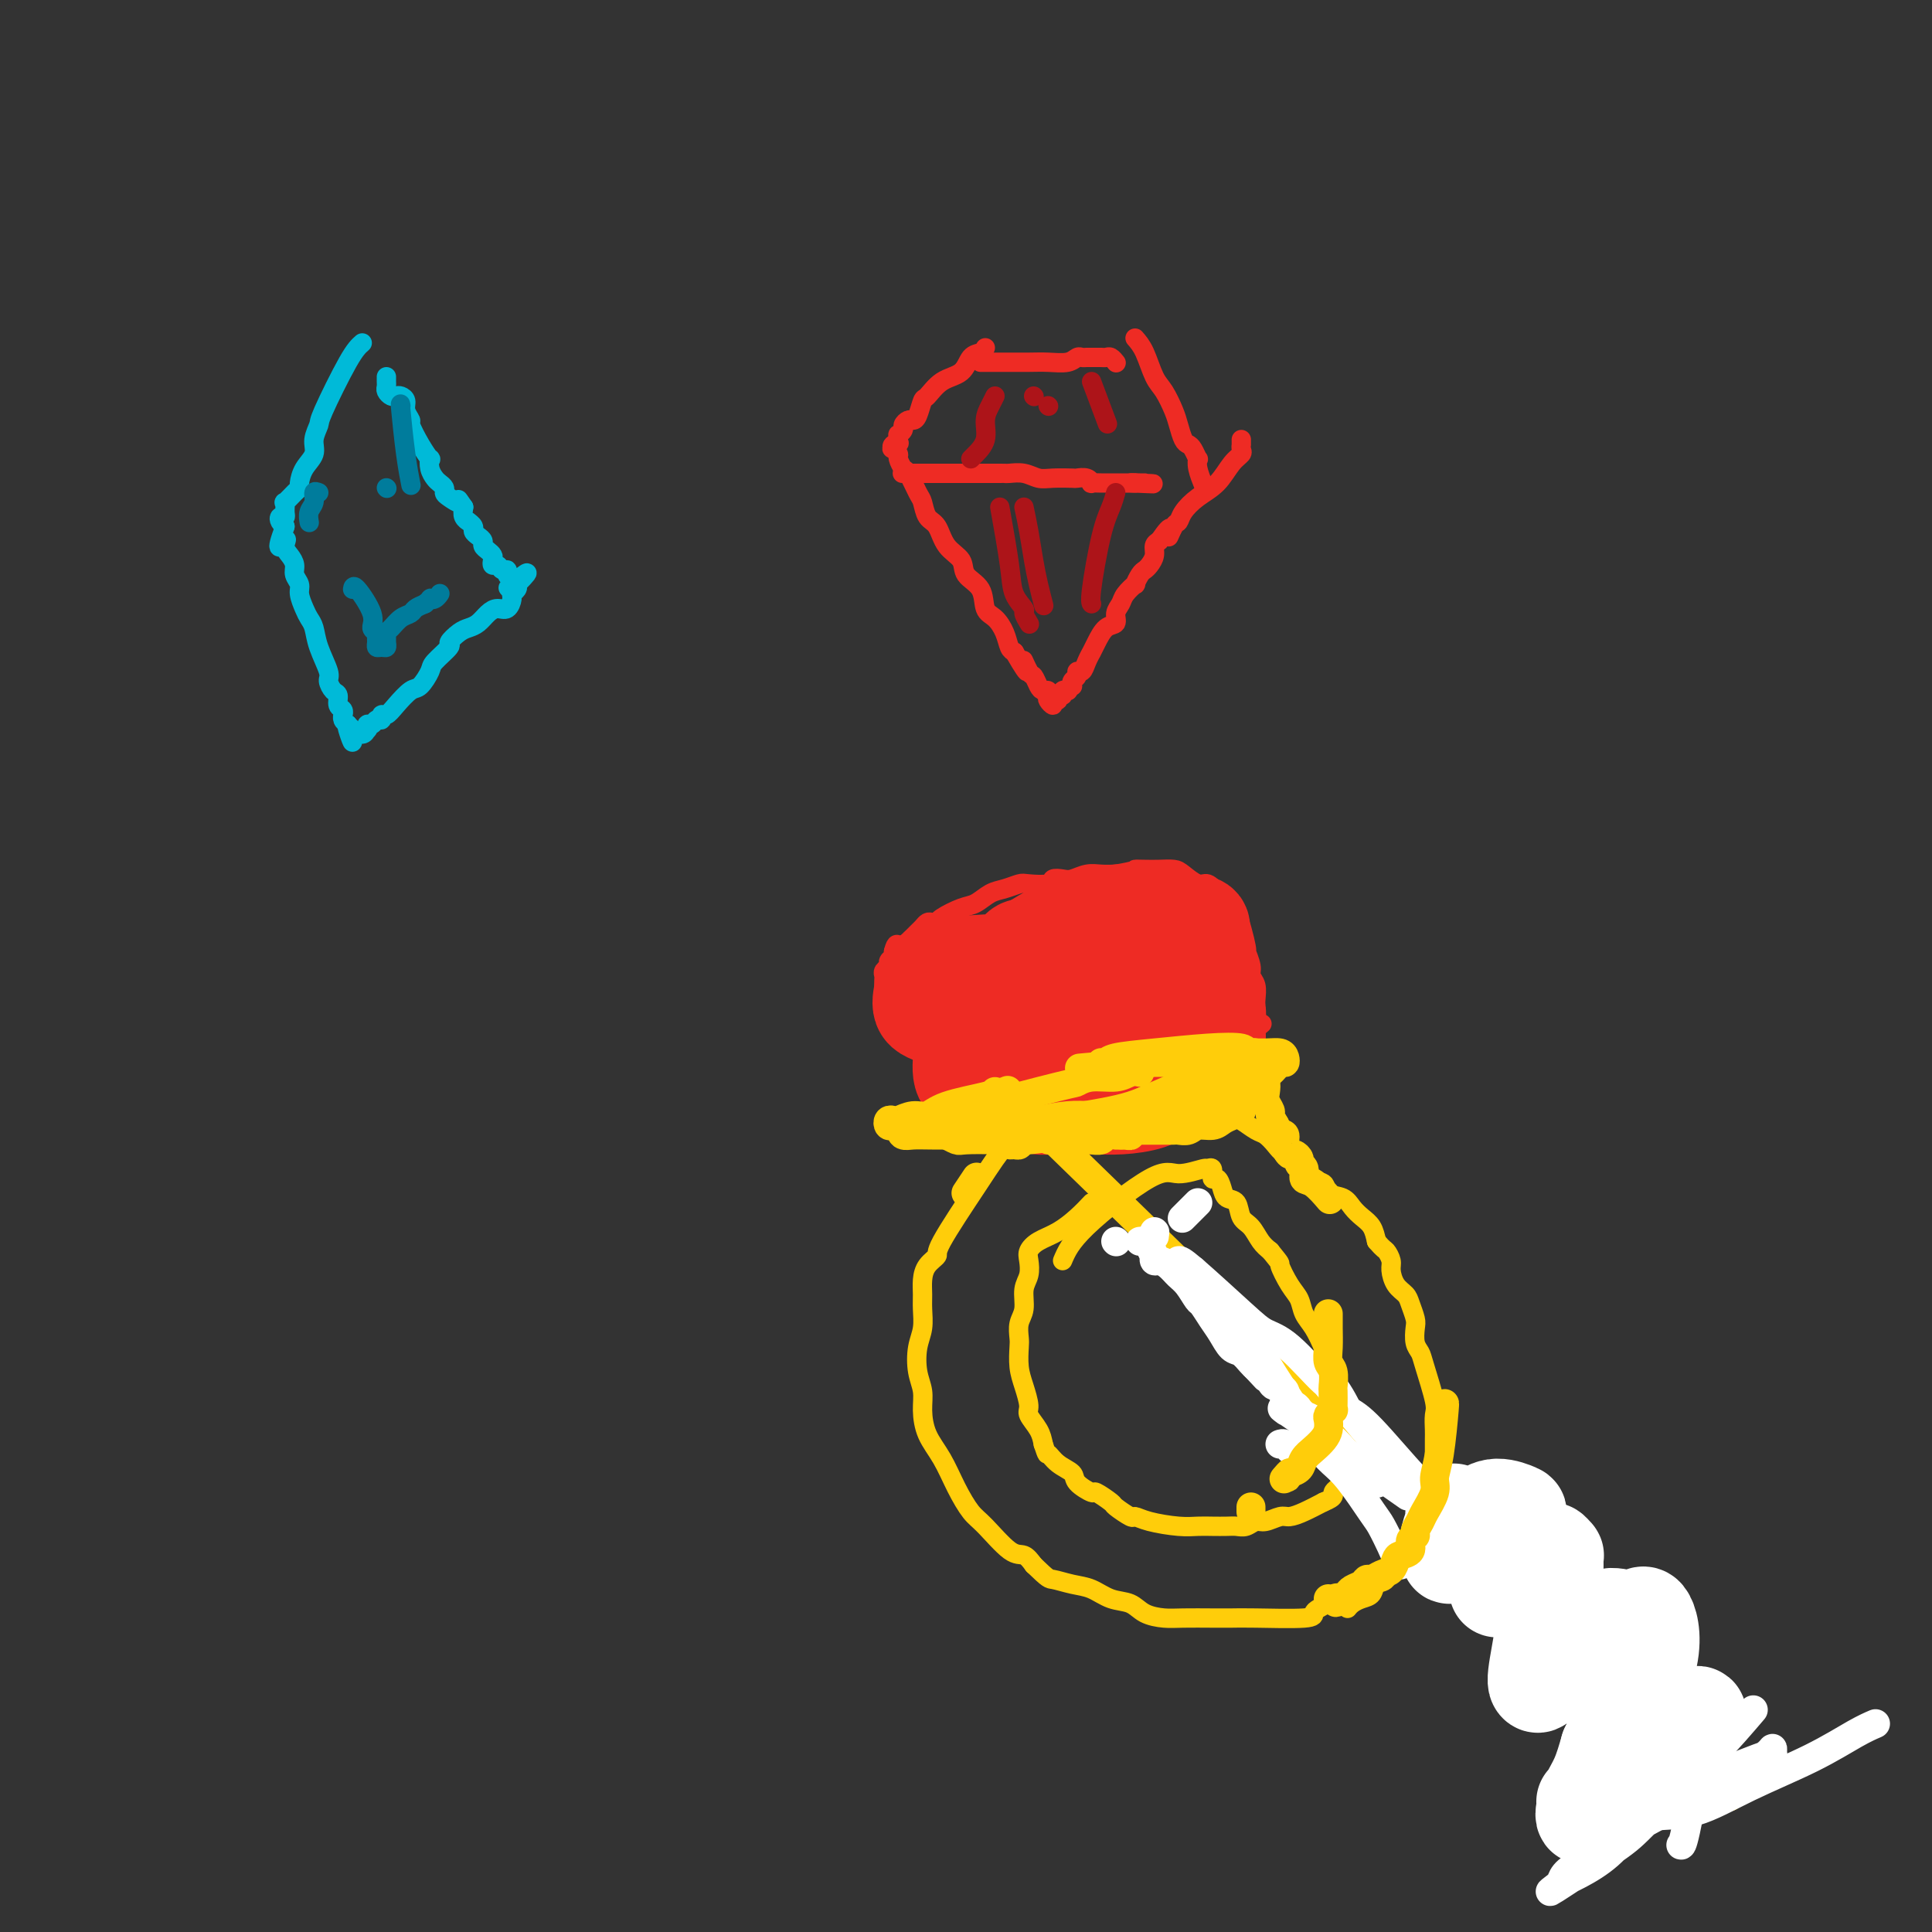 <svg viewBox='0 0 400 400' version='1.1' xmlns='http://www.w3.org/2000/svg' xmlns:xlink='http://www.w3.org/1999/xlink'><rect x="0" y="0" width="400" height="400" fill="#333333" stroke="none"/><g fill='none' stroke='#00BAD8' stroke-width='4' stroke-linecap='round' stroke-linejoin='round'><path d='M75,71c-0.723,0.630 -1.446,1.260 -3,4c-1.554,2.740 -3.940,7.590 -5,10c-1.060,2.410 -0.796,2.379 -1,3c-0.204,0.621 -0.877,1.893 -1,3c-0.123,1.107 0.305,2.050 0,3c-0.305,0.950 -1.343,1.909 -2,3c-0.657,1.091 -0.932,2.315 -1,3c-0.068,0.685 0.073,0.831 0,1c-0.073,0.169 -0.358,0.361 -1,1c-0.642,0.639 -1.640,1.726 -2,2c-0.360,0.274 -0.083,-0.263 0,0c0.083,0.263 -0.027,1.327 0,2c0.027,0.673 0.193,0.953 0,1c-0.193,0.047 -0.744,-0.141 -1,0c-0.256,0.141 -0.216,0.612 0,1c0.216,0.388 0.608,0.694 1,1'/><path d='M59,109c-2.464,6.523 -0.623,3.831 0,3c0.623,-0.831 0.027,0.200 0,1c-0.027,0.800 0.514,1.368 1,2c0.486,0.632 0.918,1.328 1,2c0.082,0.672 -0.185,1.321 0,2c0.185,0.679 0.824,1.388 1,2c0.176,0.612 -0.109,1.127 0,2c0.109,0.873 0.611,2.104 1,3c0.389,0.896 0.664,1.457 1,2c0.336,0.543 0.734,1.067 1,2c0.266,0.933 0.401,2.276 1,4c0.599,1.724 1.662,3.828 2,5c0.338,1.172 -0.049,1.413 0,2c0.049,0.587 0.535,1.520 1,2c0.465,0.480 0.909,0.506 1,1c0.091,0.494 -0.173,1.456 0,2c0.173,0.544 0.781,0.671 1,1c0.219,0.329 0.048,0.861 0,1c-0.048,0.139 0.025,-0.117 0,0c-0.025,0.117 -0.150,0.605 0,1c0.150,0.395 0.575,0.698 1,1'/><path d='M72,150c1.979,6.589 0.427,2.560 0,1c-0.427,-1.560 0.270,-0.651 1,0c0.730,0.651 1.494,1.043 2,1c0.506,-0.043 0.753,-0.522 1,-1'/><path d='M76,151c0.570,-0.089 -0.006,-0.813 0,-1c0.006,-0.187 0.592,0.161 1,0c0.408,-0.161 0.636,-0.832 1,-1c0.364,-0.168 0.864,0.168 1,0c0.136,-0.168 -0.091,-0.841 0,-1c0.091,-0.159 0.501,0.196 1,0c0.499,-0.196 1.087,-0.943 2,-2c0.913,-1.057 2.151,-2.423 3,-3c0.849,-0.577 1.308,-0.363 2,-1c0.692,-0.637 1.617,-2.125 2,-3c0.383,-0.875 0.224,-1.138 1,-2c0.776,-0.862 2.487,-2.324 3,-3c0.513,-0.676 -0.172,-0.566 0,-1c0.172,-0.434 1.201,-1.413 2,-2c0.799,-0.587 1.369,-0.782 2,-1c0.631,-0.218 1.322,-0.457 2,-1c0.678,-0.543 1.344,-1.388 2,-2c0.656,-0.612 1.304,-0.990 2,-1c0.696,-0.010 1.441,0.348 2,0c0.559,-0.348 0.933,-1.403 1,-2c0.067,-0.597 -0.174,-0.738 0,-1c0.174,-0.262 0.764,-0.646 1,-1c0.236,-0.354 0.118,-0.677 0,-1'/><path d='M107,121c4.574,-4.654 0.508,-1.290 -1,0c-1.508,1.290 -0.460,0.504 0,0c0.460,-0.504 0.331,-0.728 0,-1c-0.331,-0.272 -0.863,-0.594 -1,-1c-0.137,-0.406 0.121,-0.896 0,-1c-0.121,-0.104 -0.620,0.179 -1,0c-0.380,-0.179 -0.640,-0.822 -1,-1c-0.360,-0.178 -0.818,0.107 -1,0c-0.182,-0.107 -0.086,-0.606 0,-1c0.086,-0.394 0.164,-0.683 0,-1c-0.164,-0.317 -0.570,-0.662 -1,-1c-0.430,-0.338 -0.885,-0.668 -1,-1c-0.115,-0.332 0.109,-0.667 0,-1c-0.109,-0.333 -0.550,-0.663 -1,-1c-0.450,-0.337 -0.909,-0.681 -1,-1c-0.091,-0.319 0.186,-0.613 0,-1c-0.186,-0.387 -0.833,-0.867 -1,-1c-0.167,-0.133 0.147,0.079 0,0c-0.147,-0.079 -0.756,-0.451 -1,-1c-0.244,-0.549 -0.122,-1.274 0,-2'/><path d='M96,105c-1.824,-2.654 -0.884,-1.289 -1,-1c-0.116,0.289 -1.288,-0.499 -2,-1c-0.712,-0.501 -0.965,-0.714 -1,-1c-0.035,-0.286 0.148,-0.645 0,-1c-0.148,-0.355 -0.627,-0.706 -1,-1c-0.373,-0.294 -0.641,-0.531 -1,-1c-0.359,-0.469 -0.808,-1.170 -1,-2c-0.192,-0.830 -0.127,-1.790 0,-2c0.127,-0.210 0.317,0.330 0,0c-0.317,-0.330 -1.142,-1.531 -2,-3c-0.858,-1.469 -1.750,-3.206 -2,-4c-0.250,-0.794 0.140,-0.644 0,-1c-0.140,-0.356 -0.811,-1.219 -1,-2c-0.189,-0.781 0.103,-1.480 0,-2c-0.103,-0.520 -0.602,-0.860 -1,-1c-0.398,-0.140 -0.695,-0.079 -1,0c-0.305,0.079 -0.618,0.175 -1,0c-0.382,-0.175 -0.835,-0.621 -1,-1c-0.165,-0.379 -0.044,-0.689 0,-1c0.044,-0.311 0.012,-0.622 0,-1c-0.012,-0.378 -0.003,-0.822 0,-1c0.003,-0.178 0.002,-0.089 0,0'/></g>
<g fill='none' stroke='#007C9C' stroke-width='4' stroke-linecap='round' stroke-linejoin='round'><path d='M66,102c-0.453,-0.182 -0.906,-0.364 -1,0c-0.094,0.364 0.171,1.273 0,2c-0.171,0.727 -0.777,1.273 -1,2c-0.223,0.727 -0.064,1.636 0,2c0.064,0.364 0.032,0.182 0,0'/><path d='M73,122c0.075,-0.482 0.149,-0.963 1,0c0.851,0.963 2.477,3.371 3,5c0.523,1.629 -0.057,2.479 0,3c0.057,0.521 0.750,0.714 1,1c0.250,0.286 0.057,0.666 0,1c-0.057,0.334 0.023,0.622 0,1c-0.023,0.378 -0.150,0.844 0,1c0.150,0.156 0.575,-0.000 1,0c0.425,0.000 0.848,0.156 1,0c0.152,-0.156 0.032,-0.623 0,-1c-0.032,-0.377 0.023,-0.664 0,-1c-0.023,-0.336 -0.123,-0.720 0,-1c0.123,-0.280 0.469,-0.456 1,-1c0.531,-0.544 1.245,-1.455 2,-2c0.755,-0.545 1.549,-0.724 2,-1c0.451,-0.276 0.557,-0.650 1,-1c0.443,-0.350 1.221,-0.675 2,-1'/><path d='M88,125c1.729,-1.480 1.051,-1.180 1,-1c-0.051,0.180 0.525,0.241 1,0c0.475,-0.241 0.850,-0.783 1,-1c0.150,-0.217 0.075,-0.108 0,0'/><path d='M80,101c0.000,0.000 0.100,0.100 0.1,0.1'/><path d='M83,84c-0.083,-0.417 -0.167,-0.833 0,1c0.167,1.833 0.583,5.917 1,9c0.417,3.083 0.833,5.167 1,6c0.167,0.833 0.083,0.417 0,0'/></g>
<g fill='none' stroke='#EE2B24' stroke-width='4' stroke-linecap='round' stroke-linejoin='round'><path d='M204,72c-0.230,0.391 -0.461,0.781 -1,1c-0.539,0.219 -1.387,0.266 -2,1c-0.613,0.734 -0.990,2.154 -2,3c-1.010,0.846 -2.652,1.117 -4,2c-1.348,0.883 -2.402,2.379 -3,3c-0.598,0.621 -0.739,0.365 -1,1c-0.261,0.635 -0.643,2.159 -1,3c-0.357,0.841 -0.688,1.000 -1,1c-0.312,-0.000 -0.605,-0.159 -1,0c-0.395,0.159 -0.890,0.635 -1,1c-0.110,0.365 0.167,0.620 0,1c-0.167,0.380 -0.777,0.885 -1,1c-0.223,0.115 -0.060,-0.161 0,0c0.060,0.161 0.017,0.760 0,1c-0.017,0.240 -0.009,0.120 0,0'/><path d='M186,91c-2.729,3.178 -0.550,1.624 0,1c0.550,-0.624 -0.529,-0.317 -1,0c-0.471,0.317 -0.334,0.645 0,1c0.334,0.355 0.867,0.736 1,1c0.133,0.264 -0.133,0.412 0,1c0.133,0.588 0.665,1.618 1,2c0.335,0.382 0.474,0.117 1,1c0.526,0.883 1.438,2.915 2,4c0.562,1.085 0.775,1.224 1,2c0.225,0.776 0.464,2.189 1,3c0.536,0.811 1.370,1.020 2,2c0.630,0.980 1.057,2.731 2,4c0.943,1.269 2.402,2.054 3,3c0.598,0.946 0.335,2.052 1,3c0.665,0.948 2.258,1.739 3,3c0.742,1.261 0.632,2.993 1,4c0.368,1.007 1.212,1.291 2,2c0.788,0.709 1.520,1.845 2,3c0.480,1.155 0.709,2.330 1,3c0.291,0.670 0.646,0.835 1,1'/><path d='M210,135c4.118,7.147 2.413,3.015 2,2c-0.413,-1.015 0.468,1.086 1,2c0.532,0.914 0.717,0.640 1,1c0.283,0.360 0.663,1.353 1,2c0.337,0.647 0.630,0.949 1,1c0.370,0.051 0.816,-0.148 1,0c0.184,0.148 0.106,0.643 0,1c-0.106,0.357 -0.240,0.575 0,1c0.240,0.425 0.853,1.057 1,1c0.147,-0.057 -0.172,-0.804 0,-1c0.172,-0.196 0.834,0.158 1,0c0.166,-0.158 -0.166,-0.827 0,-1c0.166,-0.173 0.828,0.149 1,0c0.172,-0.149 -0.146,-0.771 0,-1c0.146,-0.229 0.756,-0.065 1,0c0.244,0.065 0.122,0.033 0,0'/><path d='M221,143c0.686,-0.704 0.901,-0.963 1,-1c0.099,-0.037 0.082,0.149 0,0c-0.082,-0.149 -0.230,-0.634 0,-1c0.230,-0.366 0.836,-0.614 1,-1c0.164,-0.386 -0.114,-0.911 0,-1c0.114,-0.089 0.621,0.259 1,0c0.379,-0.259 0.629,-1.124 1,-2c0.371,-0.876 0.864,-1.764 1,-2c0.136,-0.236 -0.084,0.180 0,0c0.084,-0.180 0.471,-0.954 1,-2c0.529,-1.046 1.201,-2.363 2,-3c0.799,-0.637 1.724,-0.596 2,-1c0.276,-0.404 -0.099,-1.255 0,-2c0.099,-0.745 0.670,-1.383 1,-2c0.330,-0.617 0.417,-1.212 1,-2c0.583,-0.788 1.661,-1.768 2,-2c0.339,-0.232 -0.063,0.286 0,0c0.063,-0.286 0.591,-1.376 1,-2c0.409,-0.624 0.701,-0.783 1,-1c0.299,-0.217 0.606,-0.491 1,-1c0.394,-0.509 0.875,-1.252 1,-2c0.125,-0.748 -0.107,-1.499 0,-2c0.107,-0.501 0.554,-0.750 1,-1'/><path d='M240,112c3.346,-4.911 2.211,-1.689 2,-1c-0.211,0.689 0.502,-1.154 1,-2c0.498,-0.846 0.780,-0.695 1,-1c0.220,-0.305 0.378,-1.065 1,-2c0.622,-0.935 1.708,-2.043 3,-3c1.292,-0.957 2.791,-1.763 4,-3c1.209,-1.237 2.128,-2.905 3,-4c0.872,-1.095 1.698,-1.618 2,-2c0.302,-0.382 0.081,-0.625 0,-1c-0.081,-0.375 -0.022,-0.884 0,-1c0.022,-0.116 0.006,0.161 0,0c-0.006,-0.161 -0.002,-0.760 0,-1c0.002,-0.240 0.001,-0.120 0,0'/><path d='M235,70c0.665,0.765 1.330,1.530 2,3c0.670,1.470 1.345,3.644 2,5c0.655,1.356 1.289,1.894 2,3c0.711,1.106 1.500,2.781 2,4c0.500,1.219 0.712,1.981 1,3c0.288,1.019 0.652,2.296 1,3c0.348,0.704 0.681,0.834 1,1c0.319,0.166 0.625,0.367 1,1c0.375,0.633 0.819,1.697 1,2c0.181,0.303 0.100,-0.156 0,0c-0.100,0.156 -0.219,0.927 0,2c0.219,1.073 0.777,2.450 1,3c0.223,0.550 0.112,0.275 0,0'/><path d='M203,75c0.097,0.001 0.193,0.001 1,0c0.807,-0.001 2.324,-0.004 4,0c1.676,0.004 3.510,0.015 5,0c1.490,-0.015 2.637,-0.057 4,0c1.363,0.057 2.944,0.211 4,0c1.056,-0.211 1.589,-0.789 2,-1c0.411,-0.211 0.702,-0.057 1,0c0.298,0.057 0.605,0.015 1,0c0.395,-0.015 0.879,-0.004 1,0c0.121,0.004 -0.123,0.000 0,0c0.123,-0.000 0.611,0.004 1,0c0.389,-0.004 0.679,-0.015 1,0c0.321,0.015 0.674,0.056 1,0c0.326,-0.056 0.626,-0.207 1,0c0.374,0.207 0.821,0.774 1,1c0.179,0.226 0.089,0.113 0,0'/><path d='M187,98c-0.301,-0.000 -0.603,-0.000 2,0c2.603,0.000 8.110,0.000 11,0c2.890,-0.000 3.161,-0.001 4,0c0.839,0.001 2.244,0.004 3,0c0.756,-0.004 0.861,-0.015 1,0c0.139,0.015 0.311,0.057 1,0c0.689,-0.057 1.896,-0.211 3,0c1.104,0.211 2.106,0.788 3,1c0.894,0.212 1.680,0.061 3,0c1.320,-0.061 3.175,-0.030 4,0c0.825,0.030 0.619,0.061 1,0c0.381,-0.061 1.349,-0.212 2,0c0.651,0.212 0.985,0.789 1,1c0.015,0.211 -0.291,0.057 0,0c0.291,-0.057 1.177,-0.015 2,0c0.823,0.015 1.582,0.004 2,0c0.418,-0.004 0.493,-0.001 1,0c0.507,0.001 1.444,0.000 2,0c0.556,-0.000 0.730,-0.000 1,0c0.270,0.000 0.635,0.000 1,0'/><path d='M235,100c7.381,0.309 1.834,0.083 0,0c-1.834,-0.083 0.045,-0.022 1,0c0.955,0.022 0.987,0.006 1,0c0.013,-0.006 0.006,-0.003 0,0'/></g>
<g fill='none' stroke='#AD1419' stroke-width='4' stroke-linecap='round' stroke-linejoin='round'><path d='M206,82c-0.295,0.605 -0.591,1.209 -1,2c-0.409,0.791 -0.933,1.767 -1,3c-0.067,1.233 0.322,2.722 0,4c-0.322,1.278 -1.356,2.344 -2,3c-0.644,0.656 -0.898,0.902 -1,1c-0.102,0.098 -0.051,0.049 0,0'/><path d='M214,82c0.000,0.000 0.100,0.100 0.1,0.1'/><path d='M226,79c1.250,3.333 2.500,6.667 3,8c0.500,1.333 0.250,0.667 0,0'/><path d='M217,84c0.000,0.000 0.100,0.100 0.1,0.1'/><path d='M207,105c0.795,4.479 1.590,8.959 2,12c0.410,3.041 0.436,4.644 1,6c0.564,1.356 1.667,2.467 2,3c0.333,0.533 -0.103,0.490 0,1c0.103,0.510 0.744,1.574 1,2c0.256,0.426 0.128,0.213 0,0'/><path d='M212,105c0.332,1.553 0.663,3.107 1,5c0.337,1.893 0.678,4.126 1,6c0.322,1.874 0.625,3.389 1,5c0.375,1.611 0.821,3.317 1,4c0.179,0.683 0.089,0.341 0,0'/><path d='M231,102c-0.257,0.898 -0.514,1.796 -1,3c-0.486,1.204 -1.203,2.715 -2,6c-0.797,3.285 -1.676,8.346 -2,11c-0.324,2.654 -0.093,2.901 0,3c0.093,0.099 0.046,0.049 0,0'/></g>
<g fill='none' stroke='#FFCD0A' stroke-width='4' stroke-linecap='round' stroke-linejoin='round'><path d='M209,236c-1.023,1.323 -2.046,2.647 -3,4c-0.954,1.353 -1.839,2.736 -4,6c-2.161,3.264 -5.598,8.411 -7,11c-1.402,2.589 -0.768,2.621 -1,3c-0.232,0.379 -1.329,1.105 -2,2c-0.671,0.895 -0.915,1.960 -1,3c-0.085,1.040 -0.010,2.056 0,3c0.010,0.944 -0.046,1.816 0,3c0.046,1.184 0.194,2.678 0,4c-0.194,1.322 -0.730,2.471 -1,4c-0.270,1.529 -0.274,3.439 0,5c0.274,1.561 0.824,2.772 1,4c0.176,1.228 -0.024,2.472 0,4c0.024,1.528 0.272,3.340 1,5c0.728,1.660 1.934,3.167 3,5c1.066,1.833 1.990,3.992 3,6c1.010,2.008 2.105,3.864 3,5c0.895,1.136 1.590,1.552 3,3c1.410,1.448 3.533,3.928 5,5c1.467,1.072 2.276,0.735 3,1c0.724,0.265 1.362,1.133 2,2'/><path d='M214,324c3.190,3.102 3.165,2.858 4,3c0.835,0.142 2.529,0.672 4,1c1.471,0.328 2.718,0.456 4,1c1.282,0.544 2.598,1.505 4,2c1.402,0.495 2.888,0.525 4,1c1.112,0.475 1.848,1.395 3,2c1.152,0.605 2.721,0.894 4,1c1.279,0.106 2.270,0.029 4,0c1.730,-0.029 4.200,-0.011 6,0c1.800,0.011 2.929,0.014 4,0c1.071,-0.014 2.084,-0.046 5,0c2.916,0.046 7.736,0.171 10,0c2.264,-0.171 1.973,-0.639 2,-1c0.027,-0.361 0.374,-0.617 1,-1c0.626,-0.383 1.533,-0.894 2,-1c0.467,-0.106 0.496,0.193 1,0c0.504,-0.193 1.484,-0.879 2,-1c0.516,-0.121 0.569,0.321 1,0c0.431,-0.321 1.239,-1.406 2,-2c0.761,-0.594 1.474,-0.698 2,-1c0.526,-0.302 0.865,-0.800 1,-1c0.135,-0.200 0.068,-0.100 0,0'/><path d='M284,327c2.178,-1.244 0.622,-0.356 0,0c-0.622,0.356 -0.311,0.178 0,0'/><path d='M226,249c-0.920,0.976 -1.840,1.951 -3,3c-1.160,1.049 -2.558,2.171 -4,3c-1.442,0.829 -2.926,1.365 -4,2c-1.074,0.635 -1.737,1.370 -2,2c-0.263,0.630 -0.127,1.154 0,2c0.127,0.846 0.244,2.012 0,3c-0.244,0.988 -0.850,1.796 -1,3c-0.150,1.204 0.155,2.804 0,4c-0.155,1.196 -0.771,1.988 -1,3c-0.229,1.012 -0.071,2.243 0,3c0.071,0.757 0.056,1.042 0,2c-0.056,0.958 -0.152,2.591 0,4c0.152,1.409 0.552,2.593 1,4c0.448,1.407 0.945,3.037 1,4c0.055,0.963 -0.331,1.259 0,2c0.331,0.741 1.380,1.926 2,3c0.620,1.074 0.810,2.037 1,3'/><path d='M216,299c0.926,2.833 0.743,1.916 1,2c0.257,0.084 0.956,1.169 2,2c1.044,0.831 2.434,1.407 3,2c0.566,0.593 0.306,1.204 1,2c0.694,0.796 2.340,1.776 3,2c0.660,0.224 0.333,-0.309 1,0c0.667,0.309 2.329,1.459 3,2c0.671,0.541 0.353,0.475 1,1c0.647,0.525 2.259,1.643 3,2c0.741,0.357 0.610,-0.048 1,0c0.390,0.048 1.301,0.549 3,1c1.699,0.451 4.184,0.853 6,1c1.816,0.147 2.962,0.041 4,0c1.038,-0.041 1.969,-0.015 3,0c1.031,0.015 2.162,0.019 3,0c0.838,-0.019 1.383,-0.062 2,0c0.617,0.062 1.305,0.227 2,0c0.695,-0.227 1.396,-0.848 2,-1c0.604,-0.152 1.112,0.164 2,0c0.888,-0.164 2.155,-0.807 3,-1c0.845,-0.193 1.266,0.063 2,0c0.734,-0.063 1.781,-0.447 3,-1c1.219,-0.553 2.609,-1.277 4,-2'/><path d='M274,311c2.823,-1.140 1.880,-1.491 2,-2c0.120,-0.509 1.304,-1.178 2,-2c0.696,-0.822 0.903,-1.797 1,-2c0.097,-0.203 0.082,0.367 0,0c-0.082,-0.367 -0.232,-1.671 0,-2c0.232,-0.329 0.847,0.318 1,0c0.153,-0.318 -0.155,-1.601 0,-2c0.155,-0.399 0.772,0.085 1,0c0.228,-0.085 0.065,-0.739 0,-1c-0.065,-0.261 -0.033,-0.131 0,0'/><path d='M220,261c0.784,-1.848 1.568,-3.696 5,-7c3.432,-3.304 9.512,-8.064 13,-10c3.488,-1.936 4.384,-1.047 6,-1c1.616,0.047 3.953,-0.749 5,-1c1.047,-0.251 0.806,0.044 1,0c0.194,-0.044 0.824,-0.425 1,0c0.176,0.425 -0.104,1.656 0,2c0.104,0.344 0.590,-0.199 1,0c0.410,0.199 0.743,1.140 1,2c0.257,0.860 0.439,1.637 1,2c0.561,0.363 1.501,0.310 2,1c0.499,0.690 0.556,2.123 1,3c0.444,0.877 1.273,1.198 2,2c0.727,0.802 1.350,2.086 2,3c0.650,0.914 1.325,1.457 2,2'/><path d='M263,259c2.527,3.105 1.846,2.367 2,3c0.154,0.633 1.144,2.638 2,4c0.856,1.362 1.578,2.083 2,3c0.422,0.917 0.543,2.031 1,3c0.457,0.969 1.250,1.794 2,3c0.750,1.206 1.455,2.792 2,4c0.545,1.208 0.928,2.039 1,3c0.072,0.961 -0.168,2.051 0,3c0.168,0.949 0.743,1.758 1,3c0.257,1.242 0.195,2.918 0,4c-0.195,1.082 -0.522,1.569 -1,3c-0.478,1.431 -1.108,3.806 -2,5c-0.892,1.194 -2.048,1.206 -3,2c-0.952,0.794 -1.701,2.370 -2,3c-0.299,0.630 -0.150,0.315 0,0'/><path d='M242,223c0.432,1.209 0.864,2.418 2,3c1.136,0.582 2.975,0.536 4,1c1.025,0.464 1.237,1.438 2,2c0.763,0.562 2.077,0.713 3,1c0.923,0.287 1.455,0.710 2,1c0.545,0.290 1.104,0.448 2,1c0.896,0.552 2.131,1.497 3,2c0.869,0.503 1.372,0.562 2,1c0.628,0.438 1.381,1.254 2,2c0.619,0.746 1.106,1.422 2,2c0.894,0.578 2.197,1.057 3,2c0.803,0.943 1.107,2.350 2,3c0.893,0.650 2.374,0.545 3,1c0.626,0.455 0.395,1.472 1,2c0.605,0.528 2.046,0.567 3,1c0.954,0.433 1.421,1.260 2,2c0.579,0.740 1.271,1.391 2,2c0.729,0.609 1.494,1.174 2,2c0.506,0.826 0.753,1.913 1,3'/><path d='M285,257c1.473,1.745 1.655,1.609 2,2c0.345,0.391 0.852,1.311 1,2c0.148,0.689 -0.062,1.147 0,2c0.062,0.853 0.395,2.100 1,3c0.605,0.900 1.482,1.452 2,2c0.518,0.548 0.678,1.092 1,2c0.322,0.908 0.806,2.182 1,3c0.194,0.818 0.098,1.182 0,2c-0.098,0.818 -0.198,2.091 0,3c0.198,0.909 0.694,1.455 1,2c0.306,0.545 0.422,1.090 1,3c0.578,1.910 1.619,5.184 2,7c0.381,1.816 0.102,2.172 0,3c-0.102,0.828 -0.028,2.127 0,3c0.028,0.873 0.008,1.321 0,2c-0.008,0.679 -0.005,1.589 0,2c0.005,0.411 0.012,0.322 0,1c-0.012,0.678 -0.045,2.124 0,3c0.045,0.876 0.167,1.182 0,2c-0.167,0.818 -0.622,2.147 -1,3c-0.378,0.853 -0.679,1.230 -1,2c-0.321,0.770 -0.663,1.934 -1,3c-0.337,1.066 -0.668,2.033 -1,3'/><path d='M293,317c-0.754,4.755 -0.640,3.143 -1,3c-0.360,-0.143 -1.195,1.184 -2,2c-0.805,0.816 -1.580,1.122 -2,2c-0.420,0.878 -0.483,2.329 -1,3c-0.517,0.671 -1.487,0.562 -2,1c-0.513,0.438 -0.568,1.424 -1,2c-0.432,0.576 -1.239,0.742 -2,1c-0.761,0.258 -1.474,0.608 -2,1c-0.526,0.392 -0.865,0.826 -1,1c-0.135,0.174 -0.068,0.087 0,0'/><path d='M195,226c0.270,0.334 0.541,0.667 1,1c0.459,0.333 1.108,0.664 2,1c0.892,0.336 2.028,0.677 3,1c0.972,0.323 1.778,0.626 3,1c1.222,0.374 2.858,0.817 4,1c1.142,0.183 1.788,0.105 3,0c1.212,-0.105 2.988,-0.238 4,0c1.012,0.238 1.259,0.847 2,1c0.741,0.153 1.978,-0.151 3,0c1.022,0.151 1.831,0.759 2,1c0.169,0.241 -0.303,0.117 0,0c0.303,-0.117 1.379,-0.228 2,0c0.621,0.228 0.785,0.793 1,1c0.215,0.207 0.481,0.056 1,0c0.519,-0.056 1.291,-0.016 2,0c0.709,0.016 1.354,0.008 2,0'/><path d='M230,234c5.689,1.014 2.411,-0.450 2,-1c-0.411,-0.550 2.044,-0.185 3,0c0.956,0.185 0.413,0.190 1,0c0.587,-0.190 2.304,-0.576 3,-1c0.696,-0.424 0.370,-0.887 1,-1c0.630,-0.113 2.215,0.125 3,0c0.785,-0.125 0.770,-0.612 1,-1c0.230,-0.388 0.705,-0.676 1,-1c0.295,-0.324 0.412,-0.682 1,-1c0.588,-0.318 1.649,-0.596 2,-1c0.351,-0.404 -0.007,-0.936 0,-1c0.007,-0.064 0.380,0.339 1,0c0.620,-0.339 1.486,-1.421 2,-2c0.514,-0.579 0.676,-0.655 1,-1c0.324,-0.345 0.809,-0.960 1,-1c0.191,-0.040 0.089,0.493 0,0c-0.089,-0.493 -0.166,-2.012 0,-3c0.166,-0.988 0.575,-1.444 1,-2c0.425,-0.556 0.867,-1.211 1,-2c0.133,-0.789 -0.041,-1.712 0,-2c0.041,-0.288 0.297,0.061 0,0c-0.297,-0.061 -1.149,-0.530 -2,-1'/><path d='M253,212c-0.832,-1.708 -2.913,-0.980 -4,-1c-1.087,-0.020 -1.179,-0.790 -2,-1c-0.821,-0.210 -2.369,0.140 -3,0c-0.631,-0.140 -0.343,-0.769 -1,-1c-0.657,-0.231 -2.257,-0.066 -3,0c-0.743,0.066 -0.629,0.031 -1,0c-0.371,-0.031 -1.227,-0.058 -2,0c-0.773,0.058 -1.461,0.199 -2,0c-0.539,-0.199 -0.927,-0.740 -1,-1c-0.073,-0.260 0.171,-0.239 -3,0c-3.171,0.239 -9.757,0.697 -13,1c-3.243,0.303 -3.141,0.453 -4,1c-0.859,0.547 -2.677,1.493 -4,2c-1.323,0.507 -2.151,0.577 -3,1c-0.849,0.423 -1.720,1.201 -3,2c-1.280,0.799 -2.970,1.620 -4,2c-1.030,0.380 -1.400,0.319 -2,1c-0.600,0.681 -1.429,2.102 -2,3c-0.571,0.898 -0.885,1.272 -1,2c-0.115,0.728 -0.031,1.812 0,3c0.031,1.188 0.009,2.482 0,3c-0.009,0.518 -0.004,0.259 0,0'/></g>
<g fill='none' stroke='#EE2B24' stroke-width='4' stroke-linecap='round' stroke-linejoin='round'><path d='M207,227c-0.301,-0.030 -0.602,-0.061 -1,0c-0.398,0.061 -0.894,0.212 -1,0c-0.106,-0.212 0.179,-0.789 0,-1c-0.179,-0.211 -0.821,-0.056 -1,0c-0.179,0.056 0.106,0.015 0,0c-0.106,-0.015 -0.602,-0.003 -1,0c-0.398,0.003 -0.698,-0.002 -1,0c-0.302,0.002 -0.606,0.012 -1,0c-0.394,-0.012 -0.879,-0.044 -1,0c-0.121,0.044 0.121,0.166 0,0c-0.121,-0.166 -0.606,-0.619 -1,-1c-0.394,-0.381 -0.697,-0.691 -1,-1'/><path d='M198,224c-1.573,-0.336 -1.006,0.324 -1,0c0.006,-0.324 -0.549,-1.632 -1,-2c-0.451,-0.368 -0.797,0.205 -1,0c-0.203,-0.205 -0.264,-1.189 -1,-2c-0.736,-0.811 -2.147,-1.449 -3,-2c-0.853,-0.551 -1.146,-1.017 -2,-2c-0.854,-0.983 -2.267,-2.485 -3,-3c-0.733,-0.515 -0.785,-0.043 -1,0c-0.215,0.043 -0.594,-0.341 -1,-1c-0.406,-0.659 -0.841,-1.592 -1,-2c-0.159,-0.408 -0.043,-0.291 0,-1c0.043,-0.709 0.011,-2.246 0,-3c-0.011,-0.754 -0.003,-0.727 0,-1c0.003,-0.273 -0.000,-0.847 0,-1c0.000,-0.153 0.004,0.114 0,0c-0.004,-0.114 -0.016,-0.608 0,-1c0.016,-0.392 0.061,-0.682 0,-1c-0.061,-0.318 -0.226,-0.662 0,-1c0.226,-0.338 0.844,-0.668 1,-1c0.156,-0.332 -0.150,-0.666 0,-1c0.150,-0.334 0.757,-0.667 1,-1c0.243,-0.333 0.121,-0.667 0,-1'/><path d='M185,197c0.549,-2.234 0.921,-1.320 1,-1c0.079,0.320 -0.133,0.044 0,0c0.133,-0.044 0.613,0.143 1,0c0.387,-0.143 0.681,-0.616 1,-1c0.319,-0.384 0.663,-0.677 1,-1c0.337,-0.323 0.668,-0.674 1,-1c0.332,-0.326 0.664,-0.625 1,-1c0.336,-0.375 0.677,-0.825 1,-1c0.323,-0.175 0.628,-0.073 1,0c0.372,0.073 0.813,0.118 1,0c0.187,-0.118 0.122,-0.399 1,-1c0.878,-0.601 2.701,-1.524 4,-2c1.299,-0.476 2.075,-0.506 3,-1c0.925,-0.494 2.000,-1.452 3,-2c1.000,-0.548 1.927,-0.686 3,-1c1.073,-0.314 2.294,-0.802 3,-1c0.706,-0.198 0.898,-0.105 2,0c1.102,0.105 3.113,0.220 4,0c0.887,-0.220 0.649,-0.777 1,-1c0.351,-0.223 1.290,-0.112 2,0c0.710,0.112 1.190,0.226 2,0c0.810,-0.226 1.949,-0.792 3,-1c1.051,-0.208 2.015,-0.060 3,0c0.985,0.060 1.993,0.030 3,0'/><path d='M231,181c4.844,-0.845 3.954,-0.957 4,-1c0.046,-0.043 1.027,-0.018 2,0c0.973,0.018 1.937,0.028 3,0c1.063,-0.028 2.225,-0.093 3,0c0.775,0.093 1.163,0.344 2,1c0.837,0.656 2.121,1.717 3,2c0.879,0.283 1.351,-0.211 2,0c0.649,0.211 1.474,1.126 2,2c0.526,0.874 0.753,1.706 1,2c0.247,0.294 0.515,0.050 1,0c0.485,-0.050 1.187,0.094 2,2c0.813,1.906 1.738,5.573 2,7c0.262,1.427 -0.140,0.612 0,1c0.140,0.388 0.822,1.979 1,3c0.178,1.021 -0.148,1.473 0,2c0.148,0.527 0.770,1.127 1,2c0.230,0.873 0.069,2.017 0,3c-0.069,0.983 -0.046,1.805 0,2c0.046,0.195 0.115,-0.236 0,0c-0.115,0.236 -0.416,1.141 -1,2c-0.584,0.859 -1.453,1.674 -2,2c-0.547,0.326 -0.774,0.163 -1,0'/><path d='M256,213c-0.667,1.500 -0.333,0.750 0,0'/><path d='M231,225c-2.069,0.203 -4.138,0.405 -6,1c-1.862,0.595 -3.518,1.581 -8,3c-4.482,1.419 -11.789,3.270 -15,4c-3.211,0.730 -2.324,0.339 -2,0c0.324,-0.339 0.087,-0.627 0,-1c-0.087,-0.373 -0.023,-0.831 0,-1c0.023,-0.169 0.007,-0.048 0,0c-0.007,0.048 -0.003,0.024 0,0'/><path d='M195,229c0.234,-0.083 0.467,-0.166 1,0c0.533,0.166 1.364,0.580 2,1c0.636,0.420 1.077,0.845 2,1c0.923,0.155 2.327,0.042 3,0c0.673,-0.042 0.613,-0.011 1,0c0.387,0.011 1.221,0.003 2,0c0.779,-0.003 1.504,-0.001 2,0c0.496,0.001 0.762,0.000 1,0c0.238,-0.000 0.449,-0.000 1,0c0.551,0.000 1.443,0.000 2,0c0.557,-0.000 0.781,-0.000 1,0c0.219,0.000 0.434,0.000 1,0c0.566,-0.000 1.484,-0.000 2,0c0.516,0.000 0.631,0.000 1,0c0.369,-0.000 0.990,-0.000 2,0c1.010,0.000 2.407,0.001 3,0c0.593,-0.001 0.383,-0.003 1,0c0.617,0.003 2.062,0.011 3,0c0.938,-0.011 1.368,-0.041 2,0c0.632,0.041 1.466,0.155 2,0c0.534,-0.155 0.767,-0.577 1,-1'/><path d='M231,230c5.684,0.137 1.894,-0.019 1,0c-0.894,0.019 1.108,0.213 2,0c0.892,-0.213 0.675,-0.831 1,-1c0.325,-0.169 1.191,0.113 2,0c0.809,-0.113 1.560,-0.622 2,-1c0.440,-0.378 0.568,-0.626 1,-1c0.432,-0.374 1.167,-0.874 2,-1c0.833,-0.126 1.764,0.122 2,0c0.236,-0.122 -0.224,-0.614 0,-1c0.224,-0.386 1.130,-0.665 2,-1c0.870,-0.335 1.704,-0.724 2,-1c0.296,-0.276 0.054,-0.437 1,-1c0.946,-0.563 3.080,-1.527 4,-2c0.920,-0.473 0.628,-0.457 1,-1c0.372,-0.543 1.410,-1.647 2,-2c0.590,-0.353 0.732,0.046 1,0c0.268,-0.046 0.660,-0.537 1,-1c0.340,-0.463 0.627,-0.897 1,-1c0.373,-0.103 0.831,0.126 1,0c0.169,-0.126 0.048,-0.607 0,-1c-0.048,-0.393 -0.024,-0.696 0,-1'/><path d='M260,213c2.489,-2.022 0.711,-0.578 0,0c-0.711,0.578 -0.356,0.289 0,0'/></g>
<g fill='none' stroke='#EE2B24' stroke-width='20' stroke-linecap='round' stroke-linejoin='round'><path d='M206,201c0.382,0.596 0.763,1.192 1,2c0.237,0.808 0.329,1.828 1,3c0.671,1.172 1.920,2.496 3,3c1.080,0.504 1.992,0.189 3,0c1.008,-0.189 2.114,-0.250 3,0c0.886,0.250 1.554,0.812 2,1c0.446,0.188 0.670,0.001 1,0c0.330,-0.001 0.764,0.185 1,0c0.236,-0.185 0.273,-0.740 0,-1c-0.273,-0.260 -0.857,-0.224 -1,0c-0.143,0.224 0.154,0.637 0,1c-0.154,0.363 -0.758,0.675 -1,1c-0.242,0.325 -0.121,0.662 0,1'/><path d='M219,212c1.420,0.707 0.969,0.974 1,1c0.031,0.026 0.544,-0.189 1,0c0.456,0.189 0.853,0.782 1,1c0.147,0.218 0.042,0.062 0,0c-0.042,-0.062 -0.021,-0.031 0,0'/><path d='M214,203c0.225,0.494 0.450,0.988 1,1c0.550,0.012 1.425,-0.458 2,0c0.575,0.458 0.850,1.845 1,3c0.150,1.155 0.175,2.077 0,3c-0.175,0.923 -0.549,1.846 -1,3c-0.451,1.154 -0.979,2.539 -2,3c-1.021,0.461 -2.537,-0.000 -4,0c-1.463,0.000 -2.874,0.463 -4,0c-1.126,-0.463 -1.966,-1.850 -3,-3c-1.034,-1.150 -2.260,-2.063 -3,-3c-0.740,-0.937 -0.992,-1.899 -1,-3c-0.008,-1.101 0.228,-2.341 1,-3c0.772,-0.659 2.080,-0.737 3,-1c0.920,-0.263 1.453,-0.710 4,-1c2.547,-0.290 7.109,-0.424 9,0c1.891,0.424 1.112,1.407 1,2c-0.112,0.593 0.444,0.797 1,1'/><path d='M219,205c0.049,1.321 -0.830,3.125 -2,4c-1.170,0.875 -2.633,0.821 -4,1c-1.367,0.179 -2.639,0.591 -4,1c-1.361,0.409 -2.812,0.815 -4,1c-1.188,0.185 -2.114,0.148 -3,0c-0.886,-0.148 -1.731,-0.406 -2,-1c-0.269,-0.594 0.038,-1.523 0,-2c-0.038,-0.477 -0.422,-0.503 0,-1c0.422,-0.497 1.650,-1.465 3,-2c1.350,-0.535 2.824,-0.638 4,-1c1.176,-0.362 2.055,-0.984 4,-1c1.945,-0.016 4.956,0.575 6,1c1.044,0.425 0.122,0.684 -1,1c-1.122,0.316 -2.444,0.688 -4,1c-1.556,0.312 -3.345,0.565 -5,1c-1.655,0.435 -3.175,1.052 -5,1c-1.825,-0.052 -3.955,-0.773 -5,-1c-1.045,-0.227 -1.007,0.039 -1,0c0.007,-0.039 -0.018,-0.382 0,-1c0.018,-0.618 0.079,-1.511 0,-2c-0.079,-0.489 -0.300,-0.574 0,-1c0.300,-0.426 1.119,-1.192 2,-2c0.881,-0.808 1.823,-1.660 3,-2c1.177,-0.340 2.588,-0.170 4,0'/><path d='M205,200c1.539,-0.321 1.885,-0.123 3,0c1.115,0.123 2.998,0.173 4,0c1.002,-0.173 1.121,-0.568 1,0c-0.121,0.568 -0.483,2.099 -1,3c-0.517,0.901 -1.188,1.170 -2,2c-0.812,0.830 -1.765,2.220 -3,3c-1.235,0.780 -2.751,0.950 -4,1c-1.249,0.050 -2.232,-0.018 -3,0c-0.768,0.018 -1.322,0.124 -2,0c-0.678,-0.124 -1.479,-0.478 -2,-1c-0.521,-0.522 -0.763,-1.211 0,-2c0.763,-0.789 2.531,-1.676 4,-2c1.469,-0.324 2.638,-0.085 4,0c1.362,0.085 2.916,0.014 4,0c1.084,-0.014 1.698,0.028 2,0c0.302,-0.028 0.293,-0.127 0,0c-0.293,0.127 -0.870,0.480 -2,1c-1.130,0.520 -2.814,1.206 -4,2c-1.186,0.794 -1.876,1.696 -3,2c-1.124,0.304 -2.683,0.009 -3,0c-0.317,-0.009 0.607,0.267 1,0c0.393,-0.267 0.255,-1.076 1,-2c0.745,-0.924 2.372,-1.962 4,-3'/><path d='M204,204c1.901,-1.557 3.652,-2.951 6,-4c2.348,-1.049 5.292,-1.755 8,-2c2.708,-0.245 5.179,-0.029 7,0c1.821,0.029 2.991,-0.129 4,0c1.009,0.129 1.858,0.545 2,1c0.142,0.455 -0.424,0.948 -1,1c-0.576,0.052 -1.164,-0.336 -2,0c-0.836,0.336 -1.921,1.395 -3,2c-1.079,0.605 -2.154,0.756 -3,1c-0.846,0.244 -1.464,0.581 -2,1c-0.536,0.419 -0.991,0.921 -1,0c-0.009,-0.921 0.428,-3.265 1,-5c0.572,-1.735 1.280,-2.862 2,-4c0.720,-1.138 1.451,-2.287 2,-3c0.549,-0.713 0.916,-0.990 2,-1c1.084,-0.010 2.884,0.248 4,1c1.116,0.752 1.546,1.999 2,3c0.454,1.001 0.931,1.757 1,3c0.069,1.243 -0.270,2.972 -1,4c-0.730,1.028 -1.850,1.354 -3,2c-1.150,0.646 -2.328,1.613 -4,2c-1.672,0.387 -3.836,0.193 -6,0'/><path d='M219,206c-2.925,0.734 -3.739,0.570 -5,0c-1.261,-0.570 -2.969,-1.545 -4,-2c-1.031,-0.455 -1.386,-0.392 -2,-1c-0.614,-0.608 -1.487,-1.889 -1,-3c0.487,-1.111 2.336,-2.053 4,-3c1.664,-0.947 3.145,-1.899 5,-3c1.855,-1.101 4.085,-2.350 6,-3c1.915,-0.650 3.516,-0.700 5,-1c1.484,-0.300 2.850,-0.848 4,-1c1.150,-0.152 2.085,0.093 3,0c0.915,-0.093 1.810,-0.524 2,0c0.190,0.524 -0.327,2.001 1,2c1.327,-0.001 4.497,-1.482 0,2c-4.497,3.482 -16.662,11.925 -22,15c-5.338,3.075 -3.851,0.782 -4,0c-0.149,-0.782 -1.935,-0.054 -3,0c-1.065,0.054 -1.411,-0.565 -2,-1c-0.589,-0.435 -1.422,-0.685 -2,-1c-0.578,-0.315 -0.901,-0.697 -1,-1c-0.099,-0.303 0.026,-0.529 0,-1c-0.026,-0.471 -0.202,-1.188 0,-2c0.202,-0.812 0.783,-1.720 2,-2c1.217,-0.280 3.068,0.069 5,0c1.932,-0.069 3.943,-0.557 6,-1c2.057,-0.443 4.159,-0.841 6,-1c1.841,-0.159 3.420,-0.080 5,0'/><path d='M227,198c4.044,-0.621 2.156,-0.175 2,0c-0.156,0.175 1.422,0.078 2,0c0.578,-0.078 0.156,-0.138 0,0c-0.156,0.138 -0.048,0.475 0,1c0.048,0.525 0.034,1.237 0,2c-0.034,0.763 -0.089,1.575 0,2c0.089,0.425 0.322,0.463 0,1c-0.322,0.537 -1.200,1.573 -2,2c-0.800,0.427 -1.523,0.247 -2,0c-0.477,-0.247 -0.707,-0.559 -1,-1c-0.293,-0.441 -0.650,-1.009 0,-2c0.650,-0.991 2.307,-2.405 3,-4c0.693,-1.595 0.421,-3.370 4,-5c3.579,-1.630 11.009,-3.116 14,-3c2.991,0.116 1.542,1.834 1,3c-0.542,1.166 -0.176,1.779 0,3c0.176,1.221 0.163,3.049 0,5c-0.163,1.951 -0.478,4.026 -1,6c-0.522,1.974 -1.253,3.846 -2,5c-0.747,1.154 -1.510,1.589 -2,2c-0.490,0.411 -0.706,0.799 -1,1c-0.294,0.201 -0.667,0.217 -1,0c-0.333,-0.217 -0.625,-0.666 -1,-1c-0.375,-0.334 -0.832,-0.551 -1,-1c-0.168,-0.449 -0.048,-1.128 0,-2c0.048,-0.872 0.024,-1.936 0,-3'/><path d='M239,209c0.154,-1.492 1.040,-2.223 2,-3c0.960,-0.777 1.994,-1.601 3,-2c1.006,-0.399 1.983,-0.374 3,0c1.017,0.374 2.074,1.098 3,2c0.926,0.902 1.721,1.983 2,3c0.279,1.017 0.040,1.970 0,3c-0.040,1.030 0.118,2.136 0,3c-0.118,0.864 -0.512,1.485 -1,2c-0.488,0.515 -1.070,0.923 -2,1c-0.930,0.077 -2.208,-0.178 -3,0c-0.792,0.178 -1.099,0.790 -1,1c0.099,0.210 0.603,0.019 1,0c0.397,-0.019 0.686,0.135 1,0c0.314,-0.135 0.654,-0.558 1,0c0.346,0.558 0.698,2.097 0,3c-0.698,0.903 -2.447,1.171 -4,2c-1.553,0.829 -2.912,2.218 -5,3c-2.088,0.782 -4.906,0.956 -7,1c-2.094,0.044 -3.465,-0.043 -5,0c-1.535,0.043 -3.235,0.216 -4,0c-0.765,-0.216 -0.597,-0.821 -1,-1c-0.403,-0.179 -1.378,0.067 -2,0c-0.622,-0.067 -0.892,-0.448 -1,-1c-0.108,-0.552 -0.054,-1.276 0,-2'/><path d='M219,224c-0.121,-0.865 1.577,-1.028 3,-1c1.423,0.028 2.570,0.246 4,0c1.430,-0.246 3.142,-0.956 4,-1c0.858,-0.044 0.864,0.577 1,1c0.136,0.423 0.404,0.649 0,1c-0.404,0.351 -1.480,0.827 -3,1c-1.520,0.173 -3.486,0.044 -6,0c-2.514,-0.044 -5.577,-0.003 -8,0c-2.423,0.003 -4.204,-0.031 -6,0c-1.796,0.031 -3.605,0.128 -5,0c-1.395,-0.128 -2.375,-0.479 -3,-1c-0.625,-0.521 -0.893,-1.210 -1,-2c-0.107,-0.790 -0.053,-1.680 0,-3c0.053,-1.320 0.103,-3.072 1,-4c0.897,-0.928 2.640,-1.034 4,-1c1.360,0.034 2.338,0.207 3,0c0.662,-0.207 1.007,-0.794 1,-1c-0.007,-0.206 -0.367,-0.031 -1,0c-0.633,0.031 -1.539,-0.081 -3,0c-1.461,0.081 -3.477,0.356 -5,0c-1.523,-0.356 -2.555,-1.341 -4,-2c-1.445,-0.659 -3.305,-0.991 -4,-2c-0.695,-1.009 -0.226,-2.695 0,-4c0.226,-1.305 0.207,-2.230 1,-3c0.793,-0.770 2.396,-1.385 4,-2'/><path d='M196,200c3.094,-0.478 8.829,-0.675 13,-1c4.171,-0.325 6.779,-0.780 8,-1c1.221,-0.220 1.054,-0.206 1,0c-0.054,0.206 0.004,0.604 0,1c-0.004,0.396 -0.070,0.790 0,1c0.070,0.210 0.275,0.238 0,1c-0.275,0.762 -1.032,2.260 -2,3c-0.968,0.740 -2.148,0.724 -3,1c-0.852,0.276 -1.374,0.845 -2,1c-0.626,0.155 -1.354,-0.103 -2,0c-0.646,0.103 -1.209,0.566 -1,-1c0.209,-1.566 1.189,-5.163 2,-7c0.811,-1.837 1.453,-1.916 2,-2c0.547,-0.084 0.998,-0.174 1,0c0.002,0.174 -0.445,0.611 -1,1c-0.555,0.389 -1.218,0.730 -2,1c-0.782,0.270 -1.685,0.470 -2,1c-0.315,0.530 -0.043,1.389 0,2c0.043,0.611 -0.142,0.972 0,4c0.142,3.028 0.612,8.722 1,12c0.388,3.278 0.694,4.139 1,5'/><path d='M210,222c0.696,4.106 1.435,3.871 2,4c0.565,0.129 0.957,0.623 1,1c0.043,0.377 -0.264,0.637 0,1c0.264,0.363 1.100,0.830 2,1c0.900,0.170 1.864,0.044 3,0c1.136,-0.044 2.442,-0.004 4,0c1.558,0.004 3.367,-0.027 5,0c1.633,0.027 3.089,0.112 5,0c1.911,-0.112 4.275,-0.422 6,-1c1.725,-0.578 2.811,-1.425 4,-2c1.189,-0.575 2.483,-0.879 3,-1c0.517,-0.121 0.259,-0.061 0,0'/></g>
<g fill='none' stroke='#FFCD0A' stroke-width='6' stroke-linecap='round' stroke-linejoin='round'><path d='M198,230c-0.219,0.483 -0.438,0.967 0,1c0.438,0.033 1.532,-0.384 2,0c0.468,0.384 0.310,1.571 1,2c0.690,0.429 2.227,0.101 3,0c0.773,-0.101 0.783,0.024 1,0c0.217,-0.024 0.643,-0.199 1,0c0.357,0.199 0.645,0.771 1,1c0.355,0.229 0.776,0.114 1,0c0.224,-0.114 0.249,-0.228 1,0c0.751,0.228 2.227,0.797 3,1c0.773,0.203 0.845,0.040 1,0c0.155,-0.040 0.395,0.042 1,0c0.605,-0.042 1.576,-0.207 2,0c0.424,0.207 0.301,0.788 1,1c0.699,0.212 2.220,0.057 3,0c0.780,-0.057 0.820,-0.016 1,0c0.180,0.016 0.500,0.005 1,0c0.500,-0.005 1.179,-0.005 2,0c0.821,0.005 1.783,0.015 2,0c0.217,-0.015 -0.310,-0.057 0,0c0.310,0.057 1.459,0.211 2,0c0.541,-0.211 0.475,-0.789 1,-1c0.525,-0.211 1.641,-0.057 2,0c0.359,0.057 -0.040,0.016 0,0c0.040,-0.016 0.520,-0.008 1,0'/><path d='M232,235c3.350,0.065 1.724,0.228 1,0c-0.724,-0.228 -0.545,-0.848 0,-1c0.545,-0.152 1.455,0.165 2,0c0.545,-0.165 0.726,-0.813 1,-1c0.274,-0.187 0.640,0.087 1,0c0.360,-0.087 0.712,-0.534 1,-1c0.288,-0.466 0.511,-0.951 1,-1c0.489,-0.049 1.242,0.339 2,0c0.758,-0.339 1.520,-1.405 2,-2c0.480,-0.595 0.678,-0.719 1,-1c0.322,-0.281 0.770,-0.719 1,-1c0.230,-0.281 0.243,-0.405 1,-1c0.757,-0.595 2.258,-1.662 3,-2c0.742,-0.338 0.724,0.054 1,0c0.276,-0.054 0.845,-0.553 1,-1c0.155,-0.447 -0.103,-0.841 0,-1c0.103,-0.159 0.566,-0.081 1,0c0.434,0.081 0.838,0.166 1,0c0.162,-0.166 0.081,-0.583 0,-1'/><path d='M253,221c3.201,-2.123 0.704,-0.430 0,0c-0.704,0.430 0.385,-0.403 1,-1c0.615,-0.597 0.756,-0.959 1,-1c0.244,-0.041 0.590,0.239 1,0c0.410,-0.239 0.884,-0.999 1,-1c0.116,-0.001 -0.127,0.755 0,1c0.127,0.245 0.625,-0.022 1,0c0.375,0.022 0.626,0.334 1,1c0.374,0.666 0.871,1.687 1,2c0.129,0.313 -0.110,-0.082 0,0c0.110,0.082 0.569,0.642 1,1c0.431,0.358 0.833,0.515 1,1c0.167,0.485 0.100,1.298 0,2c-0.100,0.702 -0.233,1.291 0,2c0.233,0.709 0.832,1.537 1,2c0.168,0.463 -0.095,0.561 0,1c0.095,0.439 0.547,1.220 1,2'/><path d='M264,233c1.090,2.642 0.817,2.248 1,2c0.183,-0.248 0.824,-0.351 1,0c0.176,0.351 -0.112,1.155 0,2c0.112,0.845 0.622,1.731 1,2c0.378,0.269 0.622,-0.078 1,0c0.378,0.078 0.891,0.582 1,1c0.109,0.418 -0.184,0.750 0,1c0.184,0.250 0.845,0.418 1,1c0.155,0.582 -0.196,1.579 0,2c0.196,0.421 0.937,0.267 2,1c1.063,0.733 2.446,2.352 3,3c0.554,0.648 0.277,0.324 0,0'/><path d='M200,247c0.833,-1.250 1.667,-2.500 2,-3c0.333,-0.500 0.167,-0.250 0,0'/><path d='M200,234c4.171,-0.000 8.343,-0.000 12,0c3.657,0.000 6.800,0.000 9,0c2.200,-0.000 3.458,-0.000 5,0c1.542,0.000 3.368,0.000 5,0c1.632,-0.000 3.071,-0.000 4,0c0.929,0.000 1.348,0.000 2,0c0.652,-0.000 1.536,-0.000 2,0c0.464,0.000 0.509,0.001 1,0c0.491,-0.001 1.429,-0.004 2,0c0.571,0.004 0.776,0.016 1,0c0.224,-0.016 0.469,-0.060 1,0c0.531,0.060 1.349,0.223 2,0c0.651,-0.223 1.135,-0.833 2,-1c0.865,-0.167 2.113,0.110 3,0c0.887,-0.110 1.415,-0.607 2,-1c0.585,-0.393 1.229,-0.683 2,-1c0.771,-0.317 1.671,-0.662 2,-1c0.329,-0.338 0.089,-0.668 0,-1c-0.089,-0.332 -0.025,-0.666 0,-1c0.025,-0.334 0.013,-0.667 0,-1'/><path d='M257,227c1.701,-1.322 0.454,-1.129 0,-1c-0.454,0.129 -0.114,0.192 0,0c0.114,-0.192 0.002,-0.640 0,-1c-0.002,-0.360 0.104,-0.632 0,-1c-0.104,-0.368 -0.420,-0.830 -1,-1c-0.580,-0.170 -1.425,-0.046 -2,0c-0.575,0.046 -0.878,0.013 -1,0c-0.122,-0.013 -0.061,-0.007 0,0'/><path d='M236,222c-0.633,-0.121 -1.266,-0.243 -2,0c-0.734,0.243 -1.570,0.850 -3,1c-1.430,0.150 -3.456,-0.157 -5,0c-1.544,0.157 -2.606,0.778 -3,1c-0.394,0.222 -0.119,0.045 -4,1c-3.881,0.955 -11.918,3.044 -15,4c-3.082,0.956 -1.211,0.781 -1,1c0.211,0.219 -1.240,0.832 -2,1c-0.760,0.168 -0.830,-0.109 -1,0c-0.170,0.109 -0.440,0.602 -1,1c-0.560,0.398 -1.411,0.699 -2,1c-0.589,0.301 -0.915,0.603 -1,1c-0.085,0.397 0.072,0.891 0,1c-0.072,0.109 -0.371,-0.166 0,0c0.371,0.166 1.414,0.773 2,1c0.586,0.227 0.714,0.075 2,0c1.286,-0.075 3.728,-0.074 6,0c2.272,0.074 4.374,0.222 7,0c2.626,-0.222 5.776,-0.812 8,-1c2.224,-0.188 3.522,0.026 5,0c1.478,-0.026 3.137,-0.293 5,-1c1.863,-0.707 3.932,-1.853 6,-3'/><path d='M237,231c4.250,-0.680 2.875,0.119 3,0c0.125,-0.119 1.748,-1.155 3,-2c1.252,-0.845 2.131,-1.497 3,-2c0.869,-0.503 1.728,-0.857 3,-1c1.272,-0.143 2.956,-0.075 4,0c1.044,0.075 1.448,0.158 2,0c0.552,-0.158 1.252,-0.557 2,-1c0.748,-0.443 1.546,-0.929 2,-1c0.454,-0.071 0.566,0.274 1,0c0.434,-0.274 1.190,-1.167 1,-1c-0.190,0.167 -1.326,1.393 -2,2c-0.674,0.607 -0.885,0.596 -2,1c-1.115,0.404 -3.135,1.223 -5,2c-1.865,0.777 -3.574,1.514 -5,2c-1.426,0.486 -2.570,0.723 -5,1c-2.430,0.277 -6.146,0.596 -8,1c-1.854,0.404 -1.845,0.894 -2,1c-0.155,0.106 -0.474,-0.171 -1,0c-0.526,0.171 -1.260,0.792 -2,1c-0.740,0.208 -1.487,0.004 -2,0c-0.513,-0.004 -0.792,0.191 -1,0c-0.208,-0.191 -0.345,-0.769 -1,-1c-0.655,-0.231 -1.827,-0.116 -3,0'/><path d='M222,233c-4.168,0.529 -2.086,0.352 -2,0c0.086,-0.352 -1.822,-0.878 -3,-1c-1.178,-0.122 -1.625,0.159 -2,0c-0.375,-0.159 -0.679,-0.760 -1,-1c-0.321,-0.240 -0.661,-0.120 -1,0'/><path d='M358,372c-72.500,-70.500 -145.000,-141.000 -145,-141c0.000,0.000 72.500,70.500 145,141'/><path d='M253,226c-0.749,-0.081 -1.498,-0.161 -2,0c-0.502,0.161 -0.758,0.564 -4,2c-3.242,1.436 -9.471,3.906 -13,5c-3.529,1.094 -4.357,0.814 -6,1c-1.643,0.186 -4.100,0.838 -6,1c-1.900,0.162 -3.244,-0.167 -5,0c-1.756,0.167 -3.924,0.830 -5,1c-1.076,0.170 -1.059,-0.153 -1,0c0.059,0.153 0.162,0.783 0,1c-0.162,0.217 -0.589,0.021 -1,0c-0.411,-0.021 -0.807,0.133 -1,0c-0.193,-0.133 -0.184,-0.553 0,-1c0.184,-0.447 0.544,-0.923 1,-1c0.456,-0.077 1.010,0.244 1,0c-0.010,-0.244 -0.582,-1.052 3,-2c3.582,-0.948 11.320,-2.037 16,-3c4.680,-0.963 6.301,-1.800 9,-3c2.699,-1.200 6.474,-2.764 9,-4c2.526,-1.236 3.802,-2.144 5,-3c1.198,-0.856 2.318,-1.660 3,-2c0.682,-0.340 0.925,-0.215 1,0c0.075,0.215 -0.018,0.519 0,1c0.018,0.481 0.148,1.137 0,2c-0.148,0.863 -0.574,1.931 -1,3'/><path d='M256,224c-0.249,1.957 -0.870,3.849 -3,5c-2.130,1.151 -5.768,1.562 -8,2c-2.232,0.438 -3.057,0.902 -4,1c-0.943,0.098 -2.002,-0.170 -3,0c-0.998,0.170 -1.934,0.778 -3,1c-1.066,0.222 -2.261,0.059 -3,0c-0.739,-0.059 -1.023,-0.015 -1,0c0.023,0.015 0.352,0.000 0,0c-0.352,-0.000 -1.385,0.014 -2,0c-0.615,-0.014 -0.810,-0.056 -1,0c-0.190,0.056 -0.374,0.211 -1,0c-0.626,-0.211 -1.694,-0.789 -3,-1c-1.306,-0.211 -2.852,-0.057 -5,0c-2.148,0.057 -4.900,0.016 -6,0c-1.100,-0.016 -0.550,-0.008 0,0'/><path d='M335,382c0.000,0.000 0.100,0.100 0.1,0.1'/><path d='M228,220c0.364,0.090 0.728,0.181 1,0c0.272,-0.181 0.450,-0.633 2,-1c1.550,-0.367 4.470,-0.648 8,-1c3.530,-0.352 7.669,-0.773 11,-1c3.331,-0.227 5.855,-0.258 7,0c1.145,0.258 0.910,0.805 1,1c0.090,0.195 0.504,0.038 1,0c0.496,-0.038 1.074,0.042 1,0c-0.074,-0.042 -0.802,-0.207 -1,0c-0.198,0.207 0.132,0.788 0,1c-0.132,0.212 -0.728,0.057 -1,0c-0.272,-0.057 -0.221,-0.016 -1,0c-0.779,0.016 -2.390,0.008 -4,0'/><path d='M253,219c-0.943,0.090 0.200,-0.186 -1,0c-1.200,0.186 -4.744,0.833 -7,1c-2.256,0.167 -3.223,-0.147 -7,0c-3.777,0.147 -10.365,0.756 -13,1c-2.635,0.244 -1.318,0.122 0,0'/><path d='M208,226c0.560,-0.224 1.119,-0.449 0,0c-1.119,0.449 -3.917,1.570 -5,2c-1.083,0.430 -0.453,0.168 -3,1c-2.547,0.832 -8.273,2.759 -11,4c-2.727,1.241 -2.456,1.796 -2,2c0.456,0.204 1.099,0.055 2,0c0.901,-0.055 2.062,-0.017 4,0c1.938,0.017 4.654,0.015 7,0c2.346,-0.015 4.322,-0.041 6,0c1.678,0.041 3.057,0.151 5,0c1.943,-0.151 4.450,-0.561 6,-1c1.550,-0.439 2.144,-0.906 3,-1c0.856,-0.094 1.975,0.185 3,0c1.025,-0.185 1.958,-0.834 3,-1c1.042,-0.166 2.194,0.151 3,0c0.806,-0.151 1.266,-0.769 2,-1c0.734,-0.231 1.744,-0.076 3,0c1.256,0.076 2.759,0.072 4,0c1.241,-0.072 2.219,-0.212 5,-1c2.781,-0.788 7.366,-2.225 10,-3c2.634,-0.775 3.317,-0.887 4,-1'/><path d='M257,226c7.252,-1.593 2.380,-1.076 1,-1c-1.380,0.076 0.730,-0.291 2,-1c1.270,-0.709 1.700,-1.762 2,-2c0.300,-0.238 0.471,0.339 1,0c0.529,-0.339 1.417,-1.593 2,-2c0.583,-0.407 0.863,0.034 1,0c0.137,-0.034 0.131,-0.544 0,-1c-0.131,-0.456 -0.388,-0.857 -1,-1c-0.612,-0.143 -1.579,-0.027 -3,0c-1.421,0.027 -3.295,-0.034 -5,0c-1.705,0.034 -3.240,0.164 -4,0c-0.760,-0.164 -0.743,-0.621 -6,0c-5.257,0.621 -15.788,2.320 -20,3c-4.212,0.680 -2.106,0.340 0,0'/><path d='M206,226c-0.042,0.259 -0.085,0.518 -2,1c-1.915,0.482 -5.703,1.187 -8,2c-2.297,0.813 -3.102,1.733 -4,2c-0.898,0.267 -1.887,-0.121 -3,0c-1.113,0.121 -2.348,0.750 -3,1c-0.652,0.250 -0.720,0.120 -1,0c-0.280,-0.120 -0.770,-0.229 -1,0c-0.230,0.229 -0.198,0.797 0,1c0.198,0.203 0.563,0.040 1,0c0.437,-0.040 0.946,0.041 1,0c0.054,-0.041 -0.347,-0.206 0,0c0.347,0.206 1.441,0.784 2,1c0.559,0.216 0.582,0.072 1,0c0.418,-0.072 1.230,-0.072 2,0c0.770,0.072 1.499,0.216 2,0c0.501,-0.216 0.775,-0.793 2,-1c1.225,-0.207 3.401,-0.045 5,0c1.599,0.045 2.622,-0.027 4,0c1.378,0.027 3.112,0.151 5,0c1.888,-0.151 3.931,-0.579 6,-1c2.069,-0.421 4.162,-0.835 6,-1c1.838,-0.165 3.419,-0.083 5,0'/><path d='M226,231c7.397,-0.337 5.890,-0.678 6,-1c0.110,-0.322 1.837,-0.625 3,-1c1.163,-0.375 1.761,-0.821 2,-1c0.239,-0.179 0.120,-0.089 0,0'/><path d='M254,222c0.000,0.000 0.100,0.100 0.1,0.1'/></g>
<g fill='none' stroke='#FFFFFF' stroke-width='6' stroke-linecap='round' stroke-linejoin='round'><path d='M355,358c-0.958,1.464 -1.917,2.929 -3,7c-1.083,4.071 -2.292,10.750 -3,14c-0.708,3.250 -0.917,3.071 -1,3c-0.083,-0.071 -0.042,-0.036 0,0'/><path d='M363,354c-2.446,2.870 -4.892,5.741 -9,10c-4.108,4.259 -9.879,9.907 -13,13c-3.121,3.093 -3.592,3.631 -7,6c-3.408,2.369 -9.752,6.569 -12,8c-2.248,1.431 -0.400,0.092 1,-1c1.400,-1.092 2.352,-1.939 4,-3c1.648,-1.061 3.992,-2.338 6,-4c2.008,-1.662 3.678,-3.711 5,-5c1.322,-1.289 2.294,-1.820 3,-2c0.706,-0.180 1.146,-0.008 1,0c-0.146,0.008 -0.877,-0.146 -1,0c-0.123,0.146 0.362,0.592 0,1c-0.362,0.408 -1.572,0.776 -3,2c-1.428,1.224 -3.075,3.303 -5,5c-1.925,1.697 -4.129,3.011 -6,4c-1.871,0.989 -3.410,1.651 -4,2c-0.590,0.349 -0.230,0.383 0,0c0.230,-0.383 0.330,-1.185 1,-2c0.670,-0.815 1.911,-1.642 4,-3c2.089,-1.358 5.025,-3.245 8,-5c2.975,-1.755 5.987,-3.377 9,-5'/><path d='M345,375c6.531,-4.193 11.357,-6.674 14,-8c2.643,-1.326 3.102,-1.495 4,-2c0.898,-0.505 2.235,-1.346 3,-2c0.765,-0.654 0.958,-1.122 1,-1c0.042,0.122 -0.066,0.834 0,1c0.066,0.166 0.307,-0.214 -3,1c-3.307,1.214 -10.163,4.020 -14,6c-3.837,1.980 -4.656,3.133 -6,4c-1.344,0.867 -3.213,1.448 -4,2c-0.787,0.552 -0.493,1.076 0,1c0.493,-0.076 1.184,-0.751 3,-1c1.816,-0.249 4.757,-0.070 8,-1c3.243,-0.930 6.789,-2.967 11,-5c4.211,-2.033 9.088,-4.060 13,-6c3.912,-1.940 6.861,-3.791 9,-5c2.139,-1.209 3.468,-1.774 4,-2c0.532,-0.226 0.266,-0.113 0,0'/></g>
<g fill='none' stroke='#FFFFFF' stroke-width='20' stroke-linecap='round' stroke-linejoin='round'><path d='M351,355c-0.168,0.050 -0.337,0.100 0,0c0.337,-0.100 1.179,-0.351 0,1c-1.179,1.351 -4.381,4.305 -7,6c-2.619,1.695 -4.656,2.133 -6,3c-1.344,0.867 -1.996,2.164 -3,3c-1.004,0.836 -2.361,1.210 -3,2c-0.639,0.790 -0.561,1.997 -1,3c-0.439,1.003 -1.394,1.802 -2,2c-0.606,0.198 -0.863,-0.204 -1,0c-0.137,0.204 -0.153,1.015 0,1c0.153,-0.015 0.477,-0.857 1,-1c0.523,-0.143 1.247,0.411 2,0c0.753,-0.411 1.536,-1.788 3,-3c1.464,-1.212 3.609,-2.260 5,-4c1.391,-1.740 2.027,-4.173 3,-6c0.973,-1.827 2.282,-3.047 3,-4c0.718,-0.953 0.845,-1.639 1,-2c0.155,-0.361 0.338,-0.398 0,0c-0.338,0.398 -1.197,1.231 -4,4c-2.803,2.769 -7.551,7.473 -10,10c-2.449,2.527 -2.598,2.877 -3,3c-0.402,0.123 -1.058,0.019 -1,0c0.058,-0.019 0.830,0.046 1,0c0.170,-0.046 -0.262,-0.205 0,-1c0.262,-0.795 1.218,-2.227 2,-4c0.782,-1.773 1.391,-3.886 2,-6'/><path d='M333,362c2.408,-4.946 6.428,-11.812 8,-17c1.572,-5.188 0.696,-8.699 0,-10c-0.696,-1.301 -1.213,-0.392 -2,0c-0.787,0.392 -1.844,0.269 -3,0c-1.156,-0.269 -2.410,-0.683 -4,0c-1.590,0.683 -3.517,2.462 -5,4c-1.483,1.538 -2.524,2.835 -4,4c-1.476,1.165 -3.389,2.199 -4,3c-0.611,0.801 0.078,1.368 0,2c-0.078,0.632 -0.925,1.329 -1,0c-0.075,-1.329 0.621,-4.684 1,-7c0.379,-2.316 0.441,-3.591 1,-5c0.559,-1.409 1.615,-2.951 2,-4c0.385,-1.049 0.100,-1.606 0,-3c-0.100,-1.394 -0.015,-3.625 0,-5c0.015,-1.375 -0.040,-1.893 0,-2c0.040,-0.107 0.176,0.198 0,0c-0.176,-0.198 -0.663,-0.900 -1,-1c-0.337,-0.100 -0.525,0.400 -1,1c-0.475,0.600 -1.238,1.300 -2,2'/><path d='M318,324c-0.917,1.098 -1.710,2.344 -3,3c-1.290,0.656 -3.079,0.723 -4,1c-0.921,0.277 -0.976,0.762 -1,1c-0.024,0.238 -0.018,0.227 0,0c0.018,-0.227 0.046,-0.671 0,-1c-0.046,-0.329 -0.167,-0.544 0,-1c0.167,-0.456 0.622,-1.154 1,-2c0.378,-0.846 0.678,-1.839 1,-3c0.322,-1.161 0.666,-2.489 1,-4c0.334,-1.511 0.658,-3.205 1,-4c0.342,-0.795 0.702,-0.690 0,-1c-0.702,-0.310 -2.465,-1.034 -4,-1c-1.535,0.034 -2.842,0.826 -4,2c-1.158,1.174 -2.168,2.730 -3,4c-0.832,1.270 -1.487,2.253 -2,3c-0.513,0.747 -0.884,1.259 -1,1c-0.116,-0.259 0.021,-1.289 0,-2c-0.021,-0.711 -0.202,-1.102 0,-2c0.202,-0.898 0.786,-2.303 1,-3c0.214,-0.697 0.058,-0.688 0,-1c-0.058,-0.312 -0.016,-0.946 0,-1c0.016,-0.054 0.008,0.473 0,1'/><path d='M301,314c0.000,-1.278 0.000,-0.971 0,0c0.000,0.971 0.000,2.608 0,4c0.000,1.392 0.000,2.541 0,3c0.000,0.459 0.000,0.230 0,0'/></g>
<g fill='none' stroke='#FFFFFF' stroke-width='6' stroke-linecap='round' stroke-linejoin='round'><path d='M236,257c0.339,-0.050 0.679,-0.101 1,0c0.321,0.101 0.624,0.352 1,1c0.376,0.648 0.825,1.692 1,2c0.175,0.308 0.077,-0.121 0,0c-0.077,0.121 -0.134,0.794 0,1c0.134,0.206 0.460,-0.053 1,0c0.540,0.053 1.296,0.418 2,1c0.704,0.582 1.357,1.380 2,2c0.643,0.620 1.274,1.060 2,2c0.726,0.940 1.545,2.378 2,3c0.455,0.622 0.544,0.428 1,1c0.456,0.572 1.278,1.911 2,3c0.722,1.089 1.346,1.927 2,3c0.654,1.073 1.340,2.380 2,3c0.660,0.620 1.293,0.551 2,1c0.707,0.449 1.488,1.414 2,2c0.512,0.586 0.756,0.793 1,1'/><path d='M260,283c4.112,4.429 2.392,2.500 2,2c-0.392,-0.500 0.543,0.429 1,1c0.457,0.571 0.437,0.783 1,1c0.563,0.217 1.710,0.440 2,1c0.290,0.560 -0.278,1.456 0,2c0.278,0.544 1.402,0.737 2,1c0.598,0.263 0.672,0.596 1,1c0.328,0.404 0.911,0.879 1,1c0.089,0.121 -0.316,-0.112 0,0c0.316,0.112 1.352,0.569 2,1c0.648,0.431 0.908,0.837 1,1c0.092,0.163 0.017,0.085 1,1c0.983,0.915 3.022,2.824 4,4c0.978,1.176 0.893,1.621 1,2c0.107,0.379 0.406,0.693 1,1c0.594,0.307 1.483,0.608 2,1c0.517,0.392 0.661,0.876 1,1c0.339,0.124 0.874,-0.111 1,0c0.126,0.111 -0.159,0.568 0,1c0.159,0.432 0.760,0.838 1,1c0.240,0.162 0.120,0.081 0,0'/><path d='M244,261c0.261,-0.062 0.522,-0.124 3,2c2.478,2.124 7.174,6.433 10,9c2.826,2.567 3.783,3.391 5,4c1.217,0.609 2.694,1.004 5,3c2.306,1.996 5.441,5.593 7,7c1.559,1.407 1.542,0.626 2,1c0.458,0.374 1.391,1.904 2,3c0.609,1.096 0.895,1.756 1,2c0.105,0.244 0.030,0.070 0,0c-0.030,-0.070 -0.015,-0.035 0,0'/><path d='M247,263c3.853,4.044 7.706,8.087 10,11c2.294,2.913 3.028,4.694 5,8c1.972,3.306 5.183,8.136 7,11c1.817,2.864 2.240,3.763 3,5c0.760,1.237 1.857,2.814 3,4c1.143,1.186 2.334,1.981 4,4c1.666,2.019 3.809,5.262 5,7c1.191,1.738 1.429,1.972 2,3c0.571,1.028 1.473,2.850 2,4c0.527,1.150 0.677,1.628 1,2c0.323,0.372 0.818,0.639 1,1c0.182,0.361 0.052,0.818 0,1c-0.052,0.182 -0.026,0.091 0,0'/><path d='M275,287c8.333,10.022 16.667,20.044 20,24c3.333,3.956 1.667,1.844 1,1c-0.667,-0.844 -0.333,-0.422 0,0'/><path d='M266,292c0.256,0.190 0.512,0.381 0,0c-0.512,-0.381 -1.792,-1.333 3,2c4.792,3.333 15.655,10.952 20,14c4.345,3.048 2.173,1.524 0,0'/><path d='M279,292c1.207,0.649 2.415,1.298 5,4c2.585,2.702 6.549,7.456 9,10c2.451,2.544 3.391,2.877 4,3c0.609,0.123 0.888,0.035 1,0c0.112,-0.035 0.056,-0.018 0,0'/><path d='M265,299c0.311,-0.111 0.622,-0.222 1,0c0.378,0.222 0.822,0.778 1,1c0.178,0.222 0.089,0.111 0,0'/><path d='M231,257c0.000,0.000 0.100,0.100 0.1,0.1'/><path d='M239,256c0.000,0.000 0.000,0.000 0,0c0.000,0.000 0.000,0.000 0,0c0.000,0.000 0.000,0.000 0,0'/><path d='M248,249c-0.200,0.200 -0.400,0.400 -1,1c-0.600,0.600 -1.600,1.600 -2,2c-0.400,0.400 -0.200,0.200 0,0'/><path d='M239,255c0.000,0.000 0.100,0.100 0.1,0.1'/></g>
<g fill='none' stroke='#FFCD0A' stroke-width='6' stroke-linecap='round' stroke-linejoin='round'><path d='M275,272c0.002,0.296 0.004,0.592 0,1c-0.004,0.408 -0.015,0.929 0,2c0.015,1.071 0.057,2.690 0,4c-0.057,1.310 -0.211,2.309 0,3c0.211,0.691 0.788,1.075 1,2c0.212,0.925 0.058,2.391 0,3c-0.058,0.609 -0.019,0.363 0,1c0.019,0.637 0.019,2.159 0,3c-0.019,0.841 -0.057,1.002 0,1c0.057,-0.002 0.209,-0.166 0,0c-0.209,0.166 -0.780,0.663 -1,1c-0.220,0.337 -0.090,0.513 0,1c0.090,0.487 0.141,1.286 0,2c-0.141,0.714 -0.474,1.343 -1,2c-0.526,0.657 -1.244,1.341 -2,2c-0.756,0.659 -1.550,1.293 -2,2c-0.450,0.707 -0.557,1.488 -1,2c-0.443,0.512 -1.221,0.756 -2,1'/><path d='M267,305c-1.332,2.105 -0.161,0.368 0,0c0.161,-0.368 -0.687,0.632 -1,1c-0.313,0.368 -0.089,0.105 0,0c0.089,-0.105 0.045,-0.053 0,0'/><path d='M299,291c0.079,-0.461 0.158,-0.923 0,1c-0.158,1.923 -0.553,6.230 -1,9c-0.447,2.770 -0.947,4.003 -1,5c-0.053,0.997 0.341,1.759 0,3c-0.341,1.241 -1.416,2.961 -2,4c-0.584,1.039 -0.676,1.395 -1,2c-0.324,0.605 -0.878,1.458 -1,2c-0.122,0.542 0.188,0.774 0,1c-0.188,0.226 -0.876,0.446 -1,1c-0.124,0.554 0.315,1.444 0,2c-0.315,0.556 -1.383,0.780 -2,1c-0.617,0.220 -0.781,0.436 -1,1c-0.219,0.564 -0.491,1.475 -1,2c-0.509,0.525 -1.253,0.666 -2,1c-0.747,0.334 -1.495,0.863 -2,1c-0.505,0.137 -0.765,-0.118 -1,0c-0.235,0.118 -0.444,0.609 -1,1c-0.556,0.391 -1.457,0.682 -2,1c-0.543,0.318 -0.726,0.662 -1,1c-0.274,0.338 -0.637,0.669 -1,1'/><path d='M278,331c-2.348,1.547 -1.217,0.415 -1,0c0.217,-0.415 -0.480,-0.112 -1,0c-0.520,0.112 -0.863,0.032 -1,0c-0.137,-0.032 -0.069,-0.016 0,0'/><path d='M259,313c0.000,-0.417 0.000,-0.833 0,-1c0.000,-0.167 0.000,-0.083 0,0'/></g>
</svg>